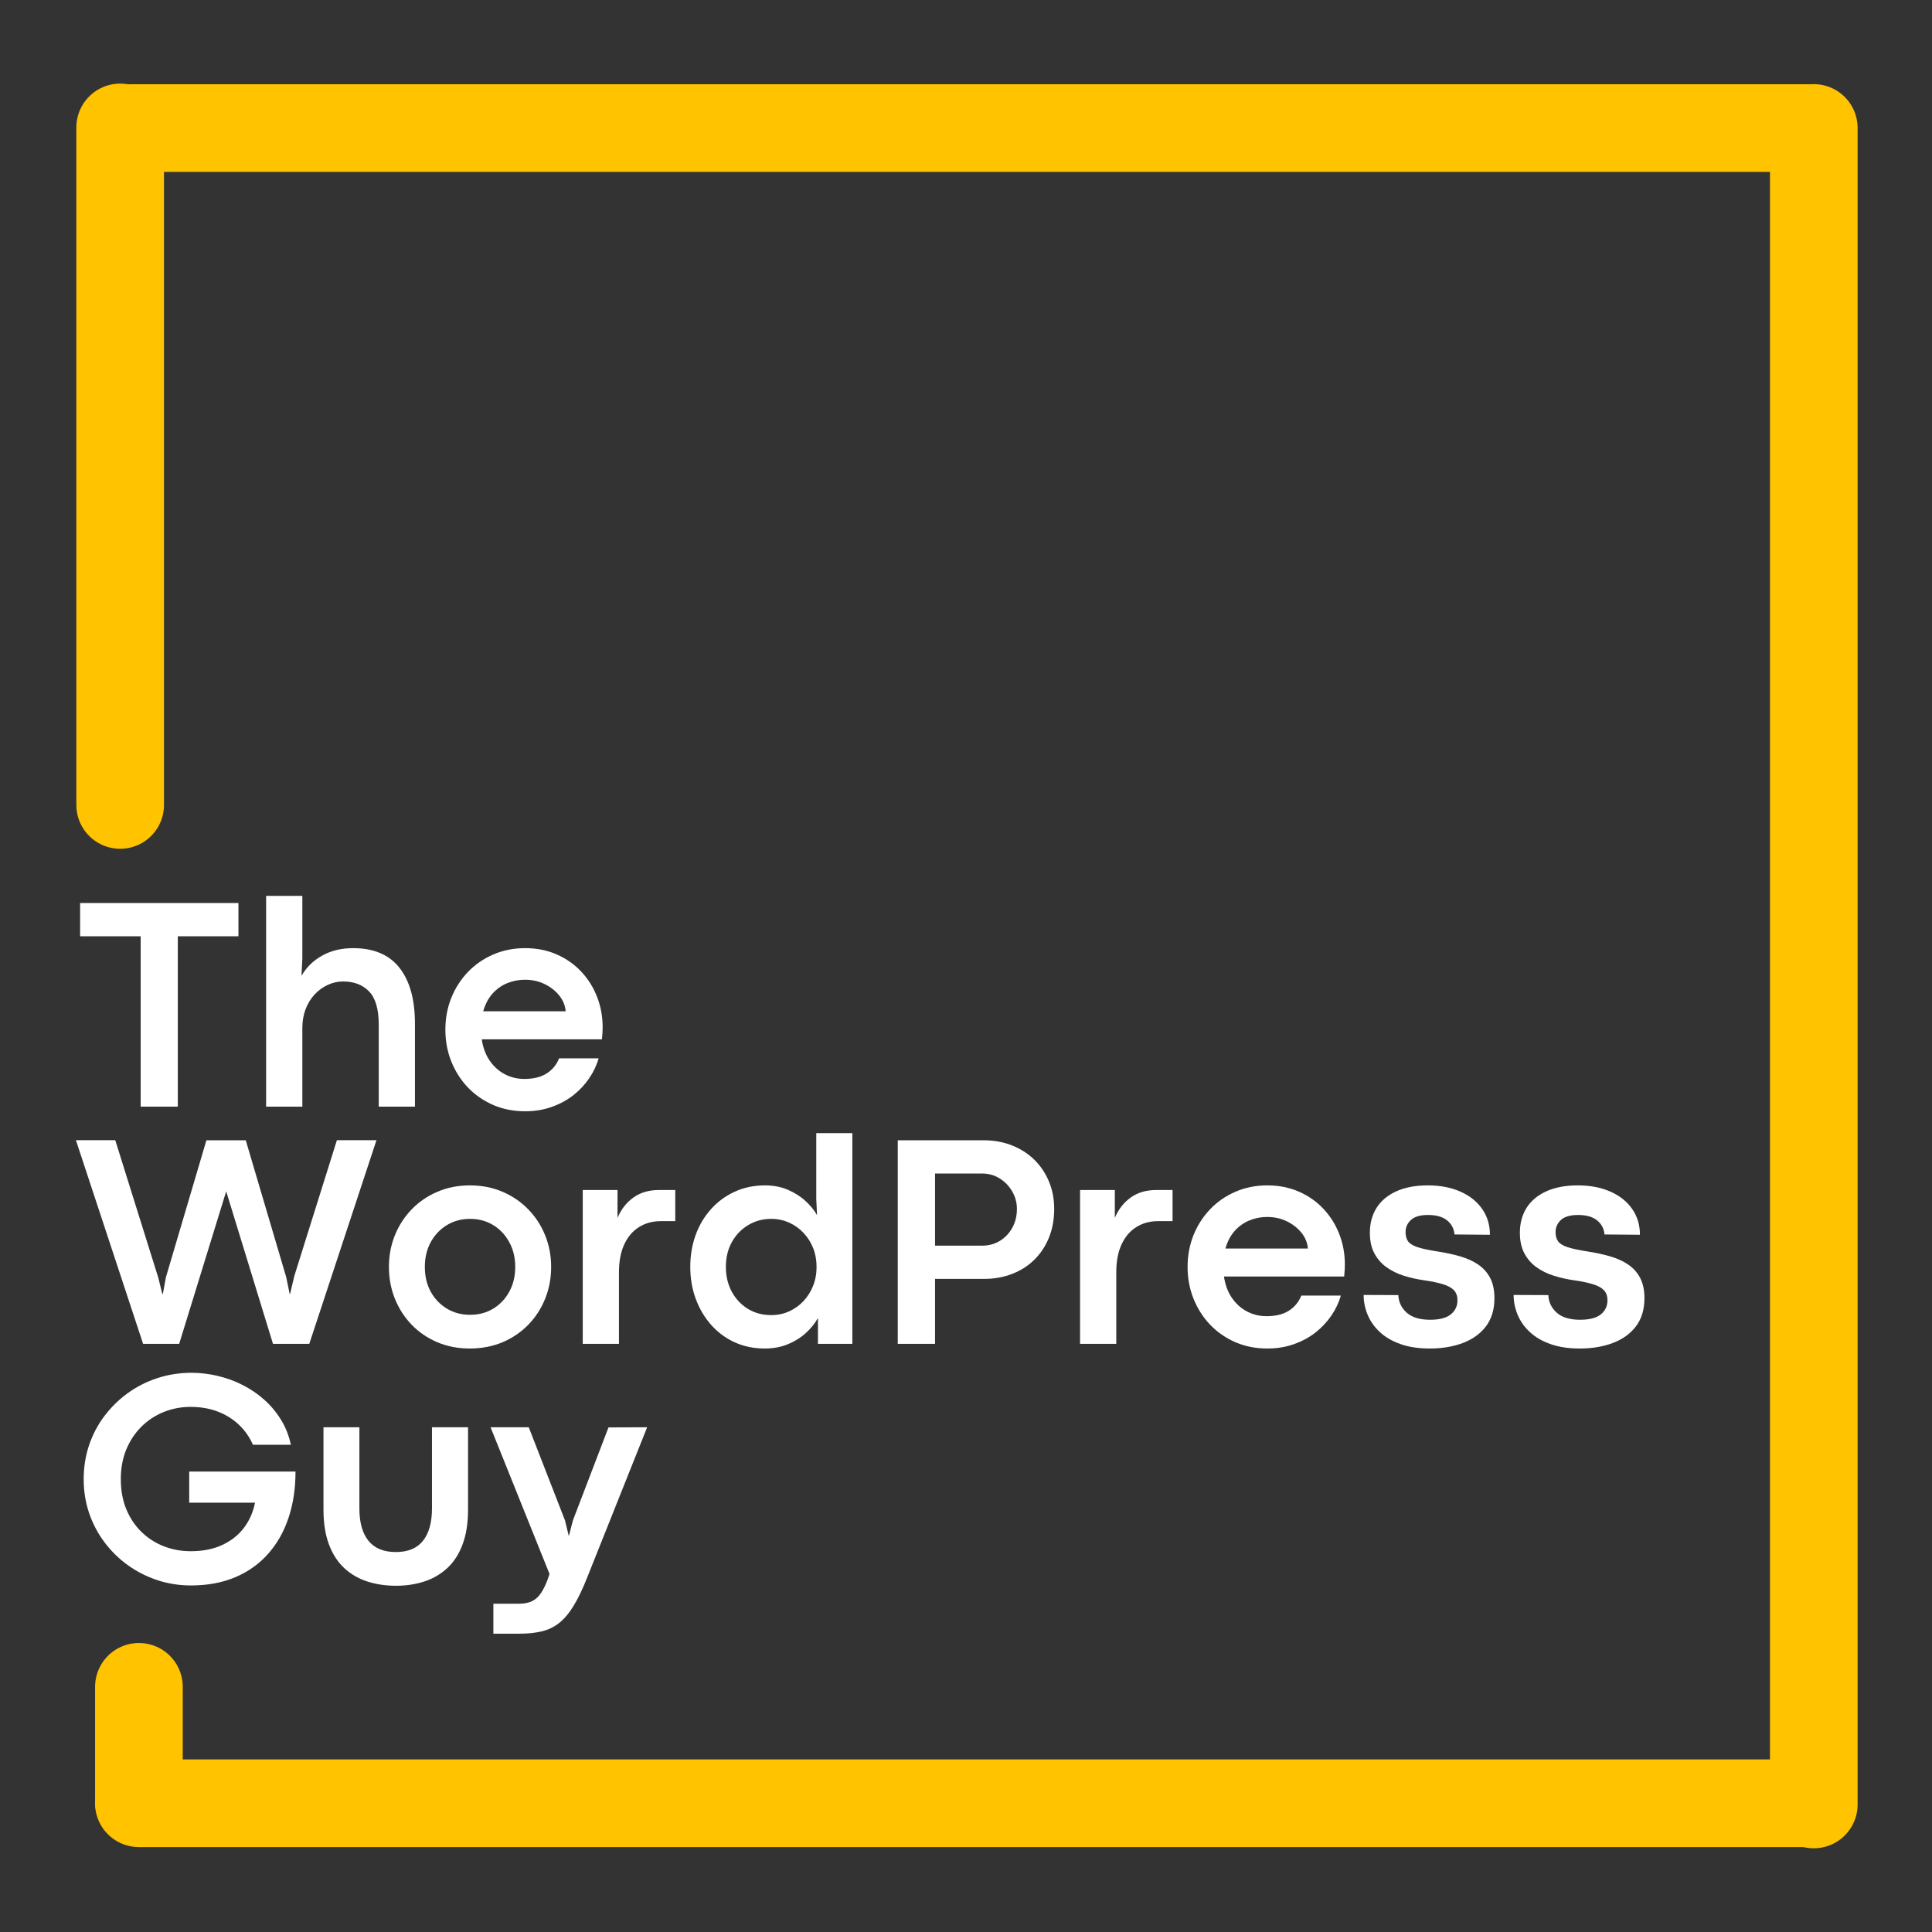 <svg xmlns="http://www.w3.org/2000/svg" xmlns:xlink="http://www.w3.org/1999/xlink" width="529" zoomAndPan="magnify" viewBox="0 0 396.75 396.75" height="529" preserveAspectRatio="xMidYMid meet" version="1.0"><rect x="0" y="0" width="396.75" height="396.75" fill="#333333" stroke="none"/><defs><g/></defs><g fill="#ffffff" fill-opacity="1"><g transform="translate(15.122, 227.255)"><g><path d="M 21.391 0 L 13.766 0 L 13.766 -34.984 L 1.328 -34.984 L 1.328 -41.812 L 33.844 -41.812 L 33.844 -34.984 L 21.391 -34.984 Z M 21.391 0 "/></g></g><g transform="translate(50.291, 227.255)"><g><path d="M 11.797 0 L 4.359 0 L 4.359 -43.281 L 11.797 -43.281 L 11.797 -30.406 L 11.625 -26.859 C 12.602 -28.586 14.008 -29.969 15.844 -31 C 17.676 -32.031 19.801 -32.547 22.219 -32.547 C 26.469 -32.547 29.645 -31.195 31.75 -28.5 C 33.863 -25.812 34.922 -21.988 34.922 -17.031 L 34.922 0 L 27.484 0 L 27.484 -16.875 C 27.484 -20.008 26.828 -22.266 25.516 -23.641 C 24.203 -25.016 22.422 -25.703 20.172 -25.703 C 19.078 -25.703 18.023 -25.469 17.016 -25 C 16.016 -24.539 15.117 -23.891 14.328 -23.047 C 13.547 -22.211 12.926 -21.207 12.469 -20.031 C 12.02 -18.852 11.797 -17.555 11.797 -16.141 Z M 11.797 0 "/></g></g><g transform="translate(89.334, 227.255)"><g><path d="M 34.422 -16.359 C 34.422 -15.961 34.41 -15.586 34.391 -15.234 C 34.367 -14.891 34.332 -14.422 34.281 -13.828 L 9.594 -13.828 C 9.852 -12.109 10.398 -10.645 11.234 -9.438 C 12.066 -8.227 13.098 -7.301 14.328 -6.656 C 15.555 -6.008 16.895 -5.688 18.344 -5.688 C 20.227 -5.688 21.754 -6.062 22.922 -6.812 C 24.098 -7.562 24.953 -8.598 25.484 -9.922 L 33.594 -9.922 C 33.207 -8.516 32.566 -7.156 31.672 -5.844 C 30.785 -4.531 29.695 -3.363 28.406 -2.344 C 27.113 -1.332 25.629 -0.531 23.953 0.062 C 22.285 0.656 20.469 0.953 18.5 0.953 C 16.125 0.953 13.938 0.52 11.938 -0.344 C 9.938 -1.219 8.203 -2.422 6.734 -3.953 C 5.273 -5.492 4.141 -7.281 3.328 -9.312 C 2.523 -11.344 2.125 -13.504 2.125 -15.797 C 2.125 -18.109 2.523 -20.273 3.328 -22.297 C 4.141 -24.316 5.273 -26.094 6.734 -27.625 C 8.203 -29.164 9.938 -30.367 11.938 -31.234 C 13.938 -32.109 16.125 -32.547 18.5 -32.547 C 20.883 -32.547 23.051 -32.113 25 -31.25 C 26.957 -30.395 28.641 -29.211 30.047 -27.703 C 31.453 -26.203 32.531 -24.477 33.281 -22.531 C 34.039 -20.582 34.422 -18.523 34.422 -16.359 Z M 9.891 -19.578 L 26.828 -19.578 C 26.734 -20.766 26.297 -21.844 25.516 -22.812 C 24.734 -23.789 23.727 -24.578 22.5 -25.172 C 21.27 -25.766 19.926 -26.062 18.469 -26.062 C 17.219 -26.062 16.02 -25.832 14.875 -25.375 C 13.727 -24.914 12.719 -24.207 11.844 -23.25 C 10.977 -22.301 10.328 -21.078 9.891 -19.578 Z M 9.891 -19.578 "/></g></g></g><g fill="#ffffff" fill-opacity="1"><g transform="translate(15.122, 275.974)"><g><path d="M 21.672 0 L 14.266 0 L 0.469 -41.828 L 8.547 -41.828 L 17.391 -13.562 L 18.203 -10.266 L 18.328 -10.266 L 18.938 -13.641 L 27.266 -41.812 L 35.344 -41.812 L 43.656 -13.703 L 44.359 -10.266 L 44.453 -10.266 L 45.312 -13.922 L 54.062 -41.828 L 62.188 -41.828 L 48.391 0 L 40.938 0 L 31.328 -31.328 Z M 21.672 0 "/></g></g><g transform="translate(77.744, 275.974)"><g><path d="M 18.719 0.953 C 16.32 0.953 14.109 0.523 12.078 -0.328 C 10.047 -1.191 8.285 -2.391 6.797 -3.922 C 5.316 -5.461 4.164 -7.25 3.344 -9.281 C 2.531 -11.312 2.125 -13.484 2.125 -15.797 C 2.125 -18.109 2.531 -20.273 3.344 -22.297 C 4.164 -24.316 5.316 -26.094 6.797 -27.625 C 8.285 -29.164 10.047 -30.367 12.078 -31.234 C 14.109 -32.109 16.332 -32.547 18.75 -32.547 C 21.188 -32.547 23.422 -32.109 25.453 -31.234 C 27.484 -30.367 29.242 -29.164 30.734 -27.625 C 32.234 -26.094 33.391 -24.316 34.203 -22.297 C 35.023 -20.273 35.438 -18.109 35.438 -15.797 C 35.438 -13.461 35.023 -11.285 34.203 -9.266 C 33.391 -7.242 32.234 -5.461 30.734 -3.922 C 29.242 -2.391 27.477 -1.191 25.438 -0.328 C 23.395 0.523 21.156 0.953 18.719 0.953 Z M 18.781 -5.969 C 20.562 -5.969 22.148 -6.391 23.547 -7.234 C 24.941 -8.086 26.039 -9.25 26.844 -10.719 C 27.656 -12.195 28.062 -13.891 28.062 -15.797 C 28.062 -17.703 27.656 -19.395 26.844 -20.875 C 26.039 -22.363 24.941 -23.535 23.547 -24.391 C 22.148 -25.242 20.562 -25.672 18.781 -25.672 C 17.02 -25.672 15.438 -25.242 14.031 -24.391 C 12.625 -23.535 11.516 -22.363 10.703 -20.875 C 9.898 -19.395 9.5 -17.703 9.5 -15.797 C 9.5 -13.891 9.898 -12.195 10.703 -10.719 C 11.516 -9.25 12.625 -8.086 14.031 -7.234 C 15.438 -6.391 17.02 -5.969 18.781 -5.969 Z M 18.781 -5.969 "/></g></g><g transform="translate(115.311, 275.974)"><g><path d="M 11.797 0 L 4.359 0 L 4.359 -31.594 L 11.5 -31.594 L 11.5 -25.875 C 12.238 -27.625 13.32 -29.016 14.75 -30.047 C 16.188 -31.078 17.93 -31.594 19.984 -31.594 L 23.359 -31.594 L 23.359 -25.203 L 20.375 -25.203 C 18.676 -25.203 17.18 -24.789 15.891 -23.969 C 14.598 -23.156 13.594 -21.969 12.875 -20.406 C 12.156 -18.852 11.797 -16.945 11.797 -14.688 Z M 11.797 0 "/></g></g><g transform="translate(139.628, 275.974)"><g><path d="M 17.391 0.953 C 15.16 0.953 13.109 0.523 11.234 -0.328 C 9.359 -1.191 7.742 -2.391 6.391 -3.922 C 5.035 -5.461 3.984 -7.25 3.234 -9.281 C 2.492 -11.312 2.125 -13.484 2.125 -15.797 C 2.125 -18.109 2.484 -20.273 3.203 -22.297 C 3.93 -24.316 4.977 -26.094 6.344 -27.625 C 7.707 -29.164 9.332 -30.367 11.219 -31.234 C 13.102 -32.109 15.191 -32.547 17.484 -32.547 C 19.211 -32.547 20.773 -32.242 22.172 -31.641 C 23.578 -31.035 24.785 -30.266 25.797 -29.328 C 26.816 -28.398 27.602 -27.438 28.156 -26.438 L 28 -29.719 L 28 -43.281 L 35.406 -43.281 L 35.406 0 L 28.344 0 L 28.344 -5.312 C 27.727 -4.207 26.895 -3.176 25.844 -2.219 C 24.801 -1.27 23.57 -0.504 22.156 0.078 C 20.75 0.66 19.16 0.953 17.391 0.953 Z M 18.75 -5.906 C 20.039 -5.906 21.25 -6.156 22.375 -6.656 C 23.5 -7.156 24.488 -7.852 25.344 -8.75 C 26.195 -9.656 26.863 -10.707 27.344 -11.906 C 27.82 -13.102 28.062 -14.398 28.062 -15.797 C 28.062 -17.191 27.828 -18.484 27.359 -19.672 C 26.891 -20.859 26.227 -21.898 25.375 -22.797 C 24.52 -23.703 23.531 -24.406 22.406 -24.906 C 21.281 -25.414 20.062 -25.672 18.75 -25.672 C 17.008 -25.672 15.43 -25.242 14.016 -24.391 C 12.598 -23.535 11.477 -22.367 10.656 -20.891 C 9.844 -19.422 9.438 -17.723 9.438 -15.797 C 9.438 -13.93 9.832 -12.25 10.625 -10.75 C 11.426 -9.258 12.531 -8.078 13.938 -7.203 C 15.344 -6.336 16.945 -5.906 18.75 -5.906 Z M 18.75 -5.906 "/></g></g><g transform="translate(179.378, 275.974)"><g><path d="M 12.641 0 L 4.984 0 L 4.984 -41.812 L 22.594 -41.812 C 24.707 -41.812 26.648 -41.461 28.422 -40.766 C 30.191 -40.066 31.723 -39.086 33.016 -37.828 C 34.305 -36.566 35.312 -35.07 36.031 -33.344 C 36.75 -31.625 37.109 -29.75 37.109 -27.719 C 37.109 -25.57 36.754 -23.617 36.047 -21.859 C 35.336 -20.098 34.344 -18.582 33.062 -17.312 C 31.781 -16.039 30.254 -15.062 28.484 -14.375 C 26.723 -13.688 24.801 -13.344 22.719 -13.344 L 12.641 -13.344 Z M 12.641 -34.984 L 12.641 -20.172 L 22.344 -20.172 C 23.676 -20.172 24.879 -20.5 25.953 -21.156 C 27.035 -21.82 27.891 -22.723 28.516 -23.859 C 29.141 -25.004 29.453 -26.289 29.453 -27.719 C 29.453 -28.988 29.133 -30.176 28.5 -31.281 C 27.863 -32.395 27.004 -33.289 25.922 -33.969 C 24.848 -34.645 23.633 -34.984 22.281 -34.984 Z M 12.641 -34.984 "/></g></g><g transform="translate(217.437, 275.974)"><g><path d="M 11.797 0 L 4.359 0 L 4.359 -31.594 L 11.5 -31.594 L 11.5 -25.875 C 12.238 -27.625 13.32 -29.016 14.75 -30.047 C 16.188 -31.078 17.93 -31.594 19.984 -31.594 L 23.359 -31.594 L 23.359 -25.203 L 20.375 -25.203 C 18.676 -25.203 17.18 -24.789 15.891 -23.969 C 14.598 -23.156 13.594 -21.969 12.875 -20.406 C 12.156 -18.852 11.797 -16.945 11.797 -14.688 Z M 11.797 0 "/></g></g><g transform="translate(241.754, 275.974)"><g><path d="M 34.422 -16.359 C 34.422 -15.961 34.41 -15.586 34.391 -15.234 C 34.367 -14.891 34.332 -14.422 34.281 -13.828 L 9.594 -13.828 C 9.852 -12.109 10.398 -10.645 11.234 -9.438 C 12.066 -8.227 13.098 -7.301 14.328 -6.656 C 15.555 -6.008 16.895 -5.688 18.344 -5.688 C 20.227 -5.688 21.754 -6.062 22.922 -6.812 C 24.098 -7.562 24.953 -8.598 25.484 -9.922 L 33.594 -9.922 C 33.207 -8.516 32.566 -7.156 31.672 -5.844 C 30.785 -4.531 29.695 -3.363 28.406 -2.344 C 27.113 -1.332 25.629 -0.531 23.953 0.062 C 22.285 0.656 20.469 0.953 18.5 0.953 C 16.125 0.953 13.938 0.52 11.938 -0.344 C 9.938 -1.219 8.203 -2.422 6.734 -3.953 C 5.273 -5.492 4.141 -7.281 3.328 -9.312 C 2.523 -11.344 2.125 -13.504 2.125 -15.797 C 2.125 -18.109 2.523 -20.273 3.328 -22.297 C 4.141 -24.316 5.273 -26.094 6.734 -27.625 C 8.203 -29.164 9.938 -30.367 11.938 -31.234 C 13.938 -32.109 16.125 -32.547 18.5 -32.547 C 20.883 -32.547 23.051 -32.113 25 -31.25 C 26.957 -30.395 28.641 -29.211 30.047 -27.703 C 31.453 -26.203 32.531 -24.477 33.281 -22.531 C 34.039 -20.582 34.422 -18.523 34.422 -16.359 Z M 9.891 -19.578 L 26.828 -19.578 C 26.734 -20.766 26.297 -21.844 25.516 -22.812 C 24.734 -23.789 23.727 -24.578 22.5 -25.172 C 21.27 -25.766 19.926 -26.062 18.469 -26.062 C 17.219 -26.062 16.02 -25.832 14.875 -25.375 C 13.727 -24.914 12.719 -24.207 11.844 -23.25 C 10.977 -22.301 10.328 -21.078 9.891 -19.578 Z M 9.891 -19.578 "/></g></g><g transform="translate(277.876, 275.974)"><g><path d="M 15.734 0.953 C 13.422 0.953 11.406 0.645 9.688 0.031 C 7.977 -0.582 6.566 -1.41 5.453 -2.453 C 4.336 -3.504 3.508 -4.688 2.969 -6 C 2.426 -7.312 2.156 -8.66 2.156 -10.047 L 9.281 -10.016 C 9.344 -8.586 9.914 -7.383 11 -6.406 C 12.094 -5.438 13.691 -4.953 15.797 -4.953 C 17.723 -4.953 19.141 -5.316 20.047 -6.047 C 20.961 -6.785 21.422 -7.75 21.422 -8.938 C 21.422 -9.844 21.164 -10.551 20.656 -11.062 C 20.145 -11.57 19.391 -11.973 18.391 -12.266 C 17.398 -12.566 16.188 -12.82 14.75 -13.031 C 13.238 -13.238 11.801 -13.555 10.438 -13.984 C 9.07 -14.41 7.863 -15.004 6.812 -15.766 C 5.77 -16.523 4.945 -17.477 4.344 -18.625 C 3.738 -19.77 3.438 -21.164 3.438 -22.812 C 3.438 -24.758 3.891 -26.457 4.797 -27.906 C 5.711 -29.363 7.055 -30.5 8.828 -31.312 C 10.609 -32.133 12.781 -32.547 15.344 -32.547 C 17.883 -32.547 20.113 -32.117 22.031 -31.266 C 23.945 -30.422 25.438 -29.234 26.5 -27.703 C 27.562 -26.18 28.094 -24.414 28.094 -22.406 L 20.812 -22.469 C 20.727 -23.633 20.227 -24.594 19.312 -25.344 C 18.406 -26.094 17.094 -26.469 15.375 -26.469 C 13.77 -26.469 12.598 -26.125 11.859 -25.438 C 11.129 -24.75 10.766 -23.926 10.766 -22.969 C 10.766 -22.188 10.938 -21.551 11.281 -21.062 C 11.625 -20.582 12.27 -20.18 13.219 -19.859 C 14.176 -19.547 15.562 -19.25 17.375 -18.969 C 19.008 -18.719 20.531 -18.391 21.938 -17.984 C 23.352 -17.578 24.586 -17.02 25.641 -16.312 C 26.703 -15.602 27.531 -14.688 28.125 -13.562 C 28.719 -12.445 29.016 -11.051 29.016 -9.375 C 29.016 -7.062 28.438 -5.141 27.281 -3.609 C 26.125 -2.086 24.547 -0.945 22.547 -0.188 C 20.547 0.57 18.273 0.953 15.734 0.953 Z M 15.734 0.953 "/></g></g><g transform="translate(308.68, 275.974)"><g><path d="M 15.734 0.953 C 13.422 0.953 11.406 0.645 9.688 0.031 C 7.977 -0.582 6.566 -1.41 5.453 -2.453 C 4.336 -3.504 3.508 -4.688 2.969 -6 C 2.426 -7.312 2.156 -8.66 2.156 -10.047 L 9.281 -10.016 C 9.344 -8.586 9.914 -7.383 11 -6.406 C 12.094 -5.438 13.691 -4.953 15.797 -4.953 C 17.723 -4.953 19.141 -5.316 20.047 -6.047 C 20.961 -6.785 21.422 -7.75 21.422 -8.938 C 21.422 -9.844 21.164 -10.551 20.656 -11.062 C 20.145 -11.57 19.391 -11.973 18.391 -12.266 C 17.398 -12.566 16.188 -12.82 14.75 -13.031 C 13.238 -13.238 11.801 -13.555 10.438 -13.984 C 9.07 -14.41 7.863 -15.004 6.812 -15.766 C 5.77 -16.523 4.945 -17.477 4.344 -18.625 C 3.738 -19.77 3.438 -21.164 3.438 -22.812 C 3.438 -24.758 3.891 -26.457 4.797 -27.906 C 5.711 -29.363 7.055 -30.5 8.828 -31.312 C 10.609 -32.133 12.781 -32.547 15.344 -32.547 C 17.883 -32.547 20.113 -32.117 22.031 -31.266 C 23.945 -30.422 25.438 -29.234 26.5 -27.703 C 27.562 -26.18 28.094 -24.414 28.094 -22.406 L 20.812 -22.469 C 20.727 -23.633 20.227 -24.594 19.312 -25.344 C 18.406 -26.094 17.094 -26.469 15.375 -26.469 C 13.77 -26.469 12.598 -26.125 11.859 -25.438 C 11.129 -24.75 10.766 -23.926 10.766 -22.969 C 10.766 -22.188 10.938 -21.551 11.281 -21.062 C 11.625 -20.582 12.27 -20.18 13.219 -19.859 C 14.176 -19.547 15.562 -19.25 17.375 -18.969 C 19.008 -18.719 20.531 -18.391 21.938 -17.984 C 23.352 -17.578 24.586 -17.02 25.641 -16.312 C 26.703 -15.602 27.531 -14.688 28.125 -13.562 C 28.719 -12.445 29.016 -11.051 29.016 -9.375 C 29.016 -7.062 28.438 -5.141 27.281 -3.609 C 26.125 -2.086 24.547 -0.945 22.547 -0.188 C 20.547 0.57 18.273 0.953 15.734 0.953 Z M 15.734 0.953 "/></g></g></g><g fill="#ffffff" fill-opacity="1"><g transform="translate(15.122, 324.693)"><g><path d="M 24.094 0.891 C 21.656 0.891 19.332 0.52 17.125 -0.219 C 14.926 -0.957 12.91 -1.988 11.078 -3.312 C 9.242 -4.645 7.648 -6.219 6.297 -8.031 C 4.941 -9.852 3.895 -11.852 3.156 -14.031 C 2.426 -16.219 2.062 -18.52 2.062 -20.938 C 2.062 -23.375 2.426 -25.688 3.156 -27.875 C 3.895 -30.07 4.945 -32.078 6.312 -33.891 C 7.676 -35.703 9.281 -37.273 11.125 -38.609 C 12.969 -39.941 14.992 -40.969 17.203 -41.688 C 19.422 -42.414 21.758 -42.781 24.219 -42.781 C 25.977 -42.781 27.75 -42.57 29.531 -42.156 C 31.32 -41.738 33.031 -41.117 34.656 -40.297 C 36.289 -39.473 37.781 -38.461 39.125 -37.266 C 40.477 -36.066 41.629 -34.691 42.578 -33.141 C 43.535 -31.598 44.211 -29.883 44.609 -28 L 36.828 -28 C 35.742 -30.438 34.082 -32.344 31.844 -33.719 C 29.613 -35.094 27.008 -35.781 24.031 -35.781 C 22.07 -35.781 20.219 -35.426 18.469 -34.719 C 16.727 -34.008 15.203 -33 13.891 -31.688 C 12.578 -30.375 11.547 -28.812 10.797 -27 C 10.055 -25.188 9.688 -23.164 9.688 -20.938 C 9.688 -18.656 10.055 -16.609 10.797 -14.797 C 11.547 -12.984 12.578 -11.43 13.891 -10.141 C 15.203 -8.848 16.727 -7.859 18.469 -7.172 C 20.219 -6.484 22.07 -6.141 24.031 -6.141 C 26.531 -6.141 28.691 -6.566 30.516 -7.422 C 32.348 -8.273 33.832 -9.445 34.969 -10.938 C 36.102 -12.438 36.863 -14.16 37.25 -16.109 L 23.734 -16.109 L 23.734 -22.5 L 45.562 -22.5 C 45.57 -19.082 45.102 -15.941 44.156 -13.078 C 43.219 -10.223 41.828 -7.75 39.984 -5.656 C 38.141 -3.562 35.883 -1.945 33.219 -0.812 C 30.562 0.32 27.52 0.891 24.094 0.891 Z M 24.094 0.891 "/></g></g><g transform="translate(62.741, 324.693)"><g><path d="M 18.562 0.953 C 16.457 0.953 14.5 0.66 12.688 0.078 C 10.883 -0.504 9.305 -1.422 7.953 -2.672 C 6.609 -3.922 5.562 -5.539 4.812 -7.531 C 4.062 -9.52 3.688 -11.914 3.688 -14.719 L 3.688 -31.594 L 11.062 -31.594 L 11.062 -14.938 C 11.062 -12.031 11.688 -9.805 12.938 -8.266 C 14.188 -6.734 16.051 -5.969 18.531 -5.969 C 21.031 -5.969 22.895 -6.738 24.125 -8.281 C 25.352 -9.832 25.969 -12.051 25.969 -14.938 L 25.969 -31.594 L 33.375 -31.594 L 33.375 -14.719 C 33.375 -11.914 33 -9.52 32.25 -7.531 C 31.508 -5.539 30.461 -3.922 29.109 -2.672 C 27.754 -1.422 26.18 -0.504 24.391 0.078 C 22.598 0.66 20.656 0.953 18.562 0.953 Z M 18.562 0.953 "/></g></g><g transform="translate(99.817, 324.693)"><g><path d="M 6.828 10.797 L 1.5 10.797 L 1.5 4.641 L 6.766 4.641 C 7.867 4.641 8.773 4.457 9.484 4.094 C 10.191 3.738 10.789 3.191 11.281 2.453 C 11.77 1.723 12.234 0.77 12.672 -0.406 L 13.031 -1.469 L 0.922 -31.594 L 8.766 -31.594 L 16.203 -12.484 L 17 -9.219 L 17.828 -12.453 L 25.141 -31.562 L 33.078 -31.594 L 20.75 -0.703 C 19.82 1.648 18.895 3.578 17.969 5.078 C 17.051 6.586 16.066 7.758 15.016 8.594 C 13.961 9.426 12.773 10 11.453 10.312 C 10.129 10.633 8.586 10.797 6.828 10.797 Z M 6.828 10.797 "/></g></g></g><path stroke-linecap="round" transform="matrix(0.75, 0, 0, 0.75, 17.954, 17.303)" fill="none" stroke-linejoin="miter" d="M 12.001 12 L 471.045 12 " stroke="#ffc300" stroke-width="24" stroke-opacity="1" stroke-miterlimit="4"/><path stroke-linecap="round" transform="matrix(0.75, 0, 0, 0.75, 19.514, 361.309)" fill="none" stroke-linejoin="miter" d="M 12 12.002 L 468.965 12.002 " stroke="#ffc300" stroke-width="24" stroke-opacity="1" stroke-miterlimit="4"/><path stroke-linecap="round" transform="matrix(0, 0.75, -0.75, 0, 381.474, 17.278)" fill="none" stroke-linejoin="miter" d="M 12.002 11.999 L 471.041 11.999 " stroke="#ffc300" stroke-width="24" stroke-opacity="1" stroke-miterlimit="4"/><path stroke-linecap="round" transform="matrix(0, -0.75, 0.75, 0, 15.677, 174.304)" fill="none" stroke-linejoin="miter" d="M 12.001 12 L 197.514 12 " stroke="#ffc300" stroke-width="24" stroke-opacity="1" stroke-miterlimit="4"/><path stroke-linecap="round" transform="matrix(0, -0.75, 0.75, 0, 19.529, 378.932)" fill="none" stroke-linejoin="miter" d="M 12 11.999 L 43.374 11.999 " stroke="#ffc300" stroke-width="24" stroke-opacity="1" stroke-miterlimit="4"/></svg>